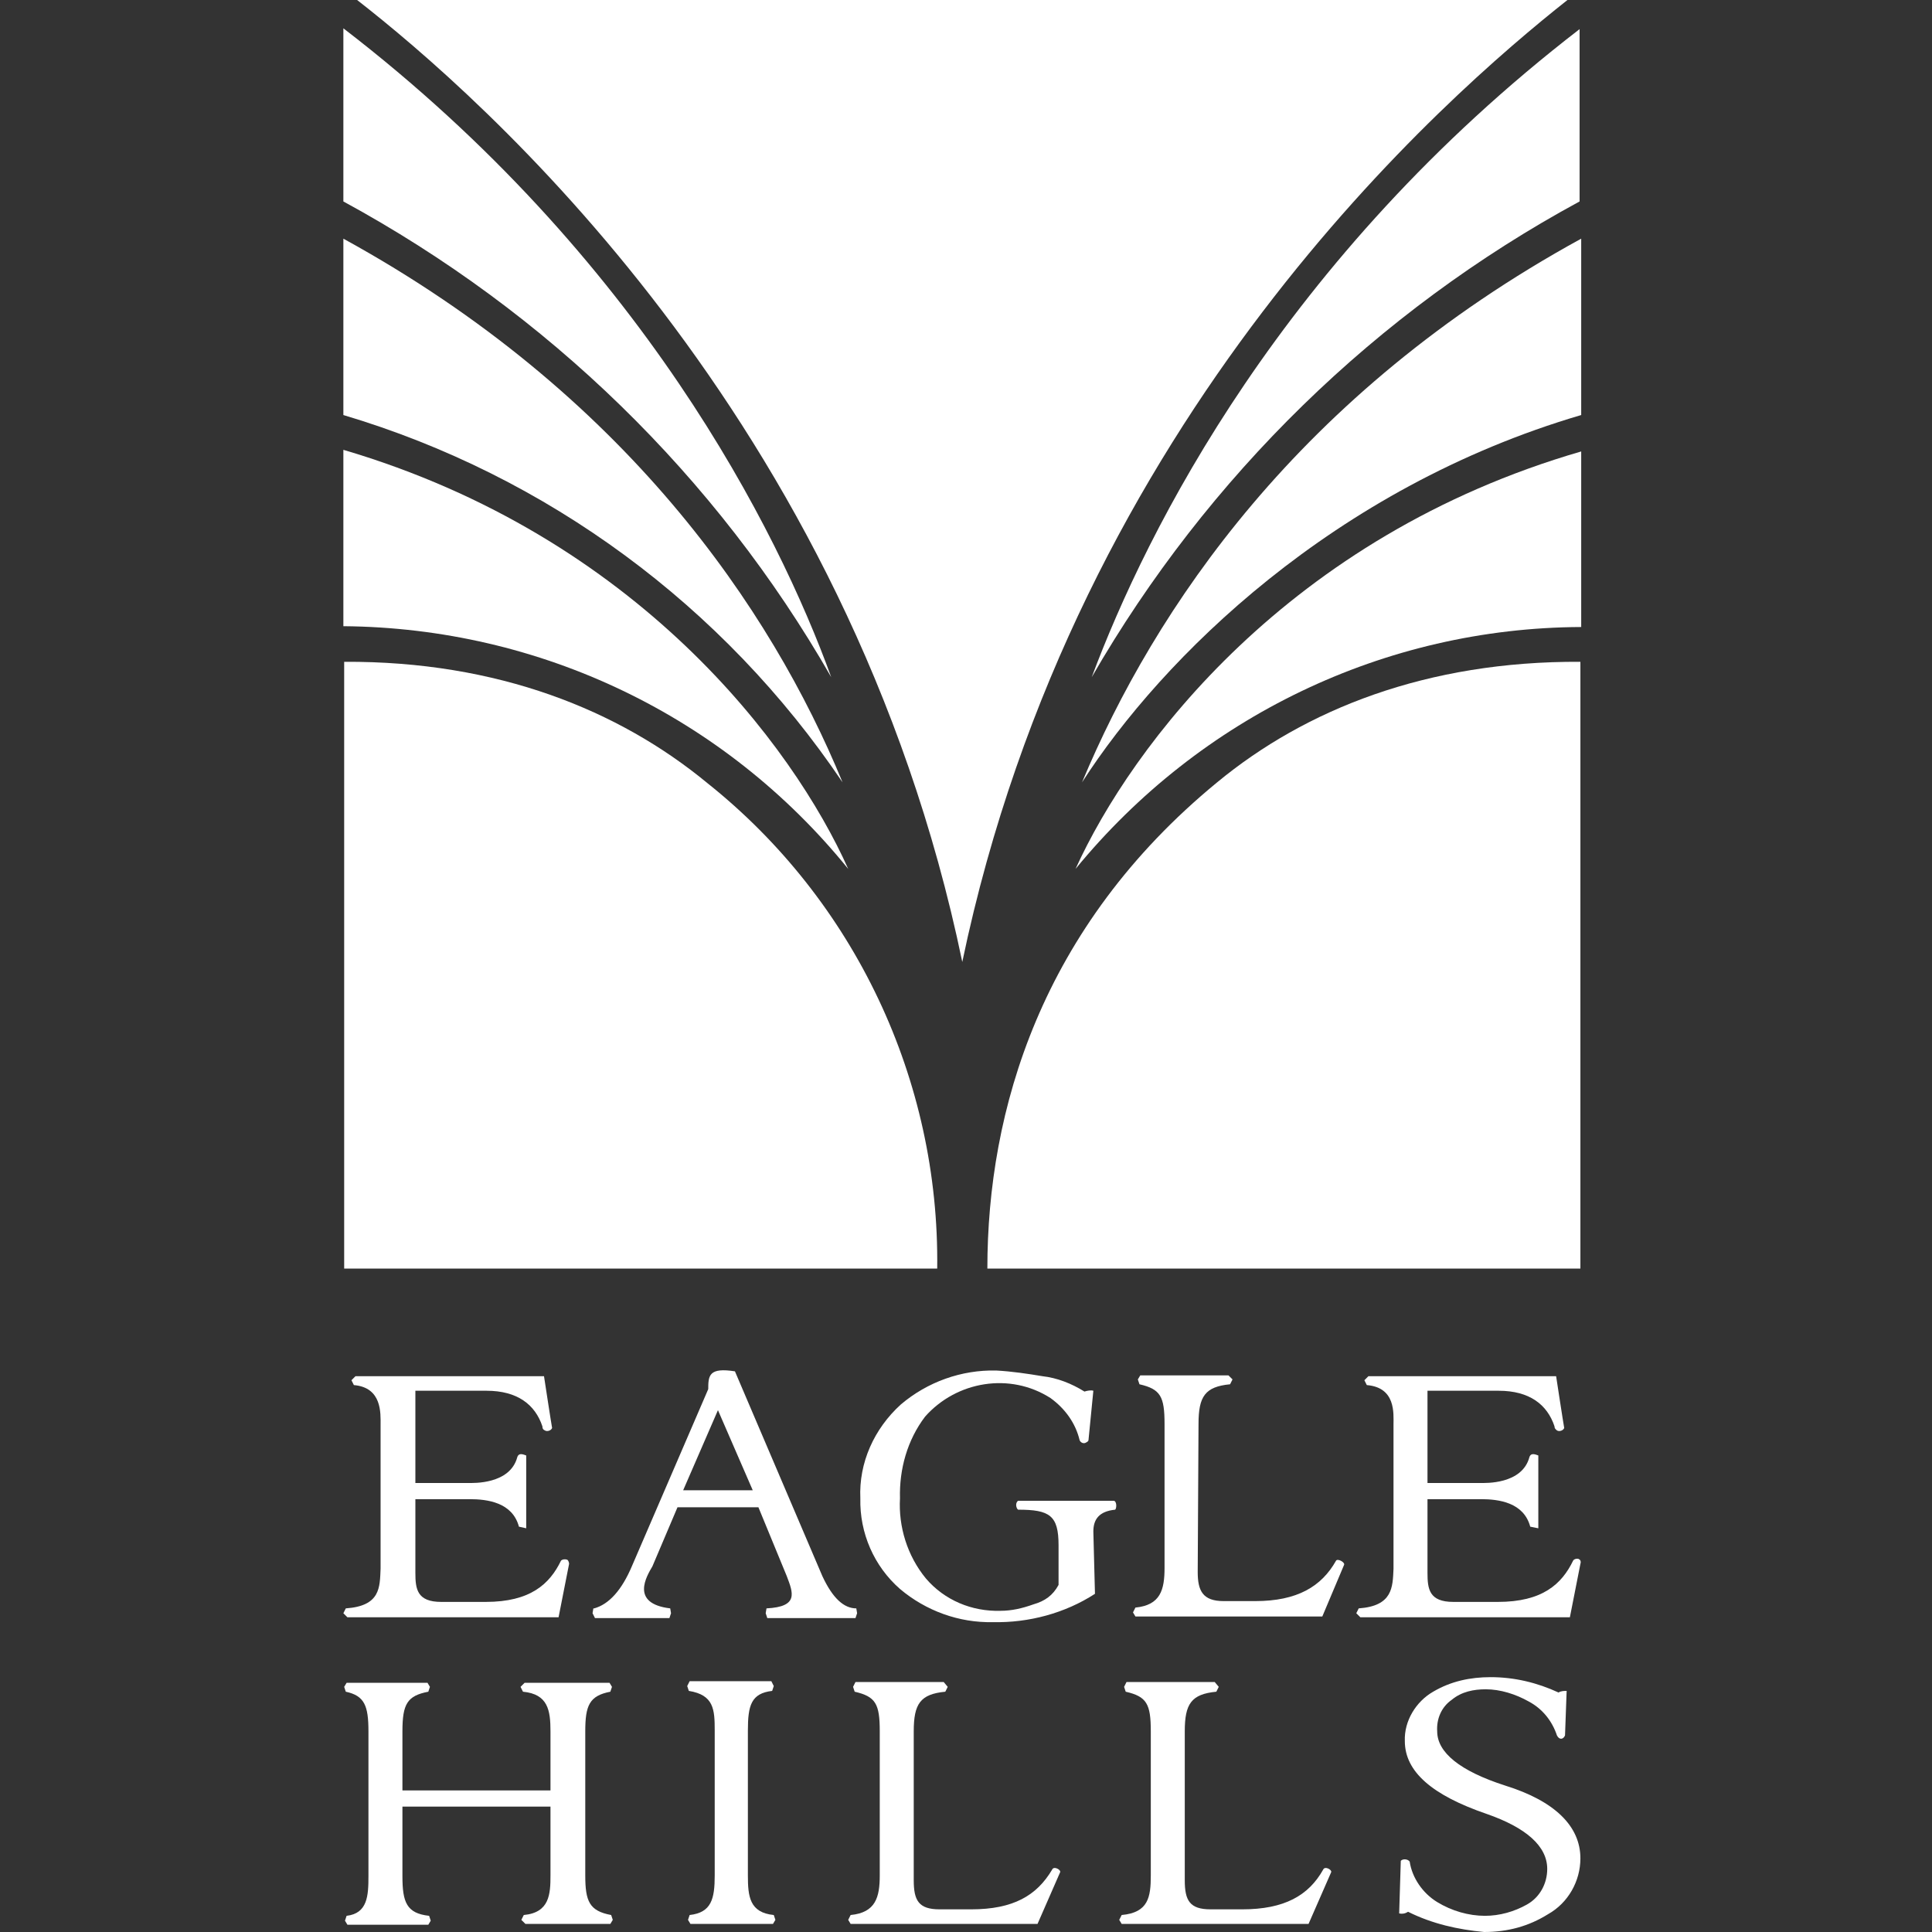 <?xml version="1.0" encoding="UTF-8"?>
<svg xmlns="http://www.w3.org/2000/svg" width="260" height="260" viewBox="0 0 260 260" fill="none">
  <rect x="0" y="0" width="260" height="260" fill="#333333" stroke="none"/>
  <g clip-path="url(#clip0_98_2)">
    <path d="M90.195 216.449L90.304 217.102L90.086 217.755H80.07L79.743 217.102L79.852 216.449H79.961C81.92 215.905 83.662 214.054 85.078 210.678L95.312 186.943C95.312 185.092 95.421 184.003 98.905 184.548L110.664 212.094C112.08 215.142 113.604 216.449 115.237 216.449L115.346 217.102L115.128 217.755H103.26L103.043 217.102L103.152 216.449C107.507 216.231 106.745 214.38 105.874 212.094L102.063 202.839H91.175L87.8 210.787C87.038 212.094 84.751 215.796 90.195 216.449ZM101.301 200.553L96.619 189.774L91.937 200.553H101.301Z" fill="white"></path>
    <path d="M73.21 185.201C73.21 185.201 74.19 191.625 74.299 192.169C74.19 192.496 73.646 192.714 73.319 192.496C73.101 192.387 72.993 192.278 72.993 191.951C72.013 189.012 69.617 187.161 65.48 187.161H55.899V199.573H63.085C63.629 199.573 68.637 199.791 69.617 196.089C69.835 195.435 70.488 195.762 70.815 195.871V205.67L69.835 205.452C68.964 202.186 65.589 201.75 63.194 201.75H55.899V211.658C55.899 213.836 56.116 215.578 59.383 215.578H65.371C71.359 215.578 73.972 213.183 75.497 210.025C75.714 209.807 76.15 209.807 76.368 209.916C76.477 210.025 76.585 210.243 76.585 210.461L75.17 217.647H46.753L46.209 217.102L46.535 216.449C51.217 216.122 51.108 213.618 51.217 211.114V191.734C51.217 190.209 51.435 186.725 47.624 186.399L47.297 185.745L47.842 185.201H73.21Z" fill="white"></path>
    <path d="M209.416 185.201C209.416 185.201 210.396 191.625 210.505 192.169C210.396 192.496 209.852 192.714 209.525 192.496C209.416 192.387 209.198 192.278 209.198 191.951C208.219 189.012 205.823 187.161 201.686 187.161H192.105V199.573H199.291C199.835 199.573 204.843 199.791 205.823 196.089C206.041 195.435 206.694 195.762 207.021 195.871V205.67L205.932 205.452C205.061 202.186 201.686 201.75 199.291 201.75H192.105V211.658C192.105 213.836 192.322 215.578 195.589 215.578H201.577C207.565 215.578 210.178 213.183 211.703 210.025C211.812 209.807 212.247 209.698 212.465 209.807C212.683 209.916 212.791 210.134 212.683 210.461L211.267 217.647H183.068L182.523 217.102L182.85 216.449C187.423 216.122 187.423 213.618 187.532 211.114V191.734C187.532 190.209 187.858 186.725 183.939 186.399L183.612 185.745L184.157 185.201H209.416Z" fill="white"></path>
    <path d="M147.138 206.106C147.138 204.472 147.9 203.384 150.078 203.166C150.296 202.948 150.296 201.968 149.86 201.968H137.013C136.686 202.186 136.686 202.73 136.904 203.057L137.013 203.166C141.259 203.166 142.456 203.928 142.456 207.956V213.291C141.694 214.707 140.606 215.469 139.081 215.905C137.557 216.449 136.142 216.776 134.617 216.776C130.807 216.884 127.105 215.36 124.601 212.42C122.096 209.372 120.899 205.452 121.116 201.642C121.008 197.722 122.096 193.802 124.492 190.645C128.738 185.854 135.924 184.657 141.368 188.141C143.327 189.556 144.743 191.516 145.287 193.802C145.396 194.129 145.832 194.347 146.158 194.129C146.376 194.02 146.485 193.911 146.485 193.802L147.138 187.161C146.812 187.052 146.267 187.161 145.941 187.27C144.199 186.181 142.239 185.419 140.279 185.201C138.319 184.874 136.142 184.548 134.073 184.439C129.391 184.33 124.818 185.963 121.225 189.012C117.632 192.278 115.564 196.851 115.781 201.642C115.673 206.323 117.632 210.787 121.116 213.836C124.601 216.776 129.064 218.409 133.637 218.3C138.428 218.409 143.327 217.102 147.356 214.489L147.138 206.106Z" fill="white"></path>
    <path d="M161.292 191.625C161.292 187.923 162.163 186.616 165.539 186.29L165.865 185.637L165.321 185.092H153.453L153.126 185.637L153.344 186.29C156.175 186.943 156.719 187.923 156.719 191.625V211.005C156.719 213.945 156.175 216.013 152.8 216.34L152.473 216.993L152.8 217.538H177.951L180.89 210.57C180.999 210.243 180.019 209.698 179.802 210.025C177.842 213.509 174.575 215.469 168.914 215.469H164.668C161.837 215.469 161.183 214.054 161.183 211.549L161.292 191.625Z" fill="white"></path>
    <path d="M46.644 257.822C49.475 257.496 49.584 255.101 49.584 252.487V232.998C49.584 229.514 49.039 228.208 46.535 227.663L46.317 227.01L46.644 226.466H57.532L57.858 227.01L57.641 227.663C54.81 228.208 54.157 229.296 54.157 232.998V240.946H74.081V232.998C74.081 230.168 73.755 227.99 70.379 227.663L70.053 227.01L70.597 226.466H82.029L82.356 227.01L82.138 227.663C79.307 228.208 78.763 229.514 78.763 232.998V252.379C78.763 255.863 79.307 257.169 82.247 257.714L82.465 258.367L82.138 258.911H70.706L70.162 258.367L70.488 257.714C73.972 257.387 74.081 254.883 74.081 252.379V243.124H54.157V252.487C54.157 255.972 54.701 257.496 57.75 257.822L57.967 258.476L57.641 259.02H46.753L46.426 258.476L46.644 257.822Z" fill="white"></path>
    <path d="M100.647 252.379C100.647 255.209 100.865 257.387 104.131 257.714L104.349 258.367L104.023 258.911H92.917L92.59 258.367L92.808 257.714C95.748 257.387 96.183 255.536 96.183 252.379V232.889C96.183 230.059 96.075 228.099 92.699 227.554L92.482 226.901L92.808 226.248H103.805L104.131 226.901L103.914 227.554C101.083 227.881 100.647 229.514 100.647 232.889V252.379Z" fill="white"></path>
    <path d="M122.967 232.998C122.967 229.296 123.838 227.99 127.214 227.663L127.54 227.01L126.996 226.357H115.128L114.802 227.01L115.019 227.663C117.85 228.317 118.394 229.296 118.394 232.998V252.379C118.394 255.318 117.85 257.387 114.475 257.714L114.148 258.367L114.475 258.911H139.626L142.674 251.943C142.783 251.616 141.803 251.072 141.585 251.616C139.517 255.101 136.359 256.951 130.698 256.951H126.451C123.621 256.951 122.967 255.754 122.967 253.032V232.998Z" fill="white"></path>
    <path d="M159.441 232.998C159.441 229.296 160.312 227.99 163.688 227.663L164.014 227.01L163.47 226.357H151.602L151.276 227.01L151.493 227.663C154.324 228.317 154.869 229.296 154.869 232.998V252.379C154.869 255.318 154.542 257.387 150.949 257.714L150.622 258.367L150.949 258.911H176.1L179.148 251.943C179.257 251.616 178.277 251.072 178.059 251.616C176.1 255.101 172.833 256.951 167.172 256.951H162.925C160.095 256.951 159.441 255.754 159.441 253.032V232.998Z" fill="white"></path>
    <path d="M189.492 257.278C189.165 257.496 188.729 257.605 188.294 257.496L188.512 250.419C188.838 250.092 189.492 250.201 189.709 250.528C190.036 252.705 191.451 254.774 193.411 255.972C195.371 257.169 197.657 257.822 199.835 257.822C201.795 257.822 203.755 257.278 205.497 256.298C207.239 255.318 208.219 253.467 208.219 251.508C208.219 248.459 205.388 245.955 200.053 244.104C192.758 241.6 189.056 238.442 189.056 234.305C188.947 231.583 190.58 228.97 192.867 227.663C195.262 226.248 197.875 225.704 200.597 225.704C203.863 225.704 206.912 226.466 209.743 227.772C210.07 227.554 210.505 227.554 210.832 227.554L210.614 233.543C210.396 234.087 209.852 234.196 209.525 233.543C208.872 231.583 207.565 229.95 205.714 228.97C203.972 227.99 201.904 227.337 199.944 227.337C198.311 227.337 196.678 227.663 195.371 228.752C193.956 229.732 193.302 231.365 193.411 232.998C193.411 235.829 196.46 238.333 202.557 240.293C209.199 242.362 212.683 245.737 212.683 250.092C212.683 253.141 211.049 256.08 208.327 257.605C205.714 259.238 202.884 260 199.726 260C196.242 259.673 192.758 258.911 189.492 257.278Z" fill="white"></path>
    <path d="M113.386 105.285C103.805 81.985 84.098 52.915 46.209 32.119V55.854C73.646 64.02 97.381 81.549 113.386 105.285Z" fill="white"></path>
    <path d="M145.614 105.285C156.393 88.518 179.475 65.653 212.791 55.854V32.119C174.793 52.915 155.304 82.094 145.614 105.285Z" fill="white"></path>
    <path d="M114.148 116.935C106.745 100.385 85.731 72.186 46.209 60.536V84.271C72.666 84.489 97.49 96.357 114.148 116.935Z" fill="white"></path>
    <path d="M132.875 170.72H212.683V89.062C191.996 88.953 175.664 95.486 163.796 105.285C140.061 124.774 132.875 149.489 132.875 170.72Z" fill="white"></path>
    <path d="M95.204 105.394C83.336 95.595 67.004 88.953 46.317 89.062V170.72H126.125C126.451 145.352 115.019 121.181 95.204 105.394Z" fill="white"></path>
    <path d="M144.743 116.935C161.51 96.466 186.334 84.489 212.791 84.38V60.754C173.378 72.186 152.255 100.385 144.743 116.935Z" fill="white"></path>
    <path d="M146.92 91.131C162.49 64.129 185.245 41.918 212.574 27.11V3.92C172.616 34.732 154.324 71.315 146.92 91.131Z" fill="white"></path>
    <path d="M111.862 91.131C104.676 71.315 86.167 34.514 46.209 3.811V27.11C73.646 42.027 96.401 64.129 111.862 91.131Z" fill="white"></path>
    <path d="M210.941 0H48.059C64.391 12.739 114.257 55.963 129.5 129.456C144.852 55.963 194.718 12.848 210.941 0Z" fill="white"></path>
  </g>
  <defs>
    <clipPath id="clip0_98_2">
      <rect width="260" height="260" fill="white"></rect>
    </clipPath>
  </defs>
</svg>
